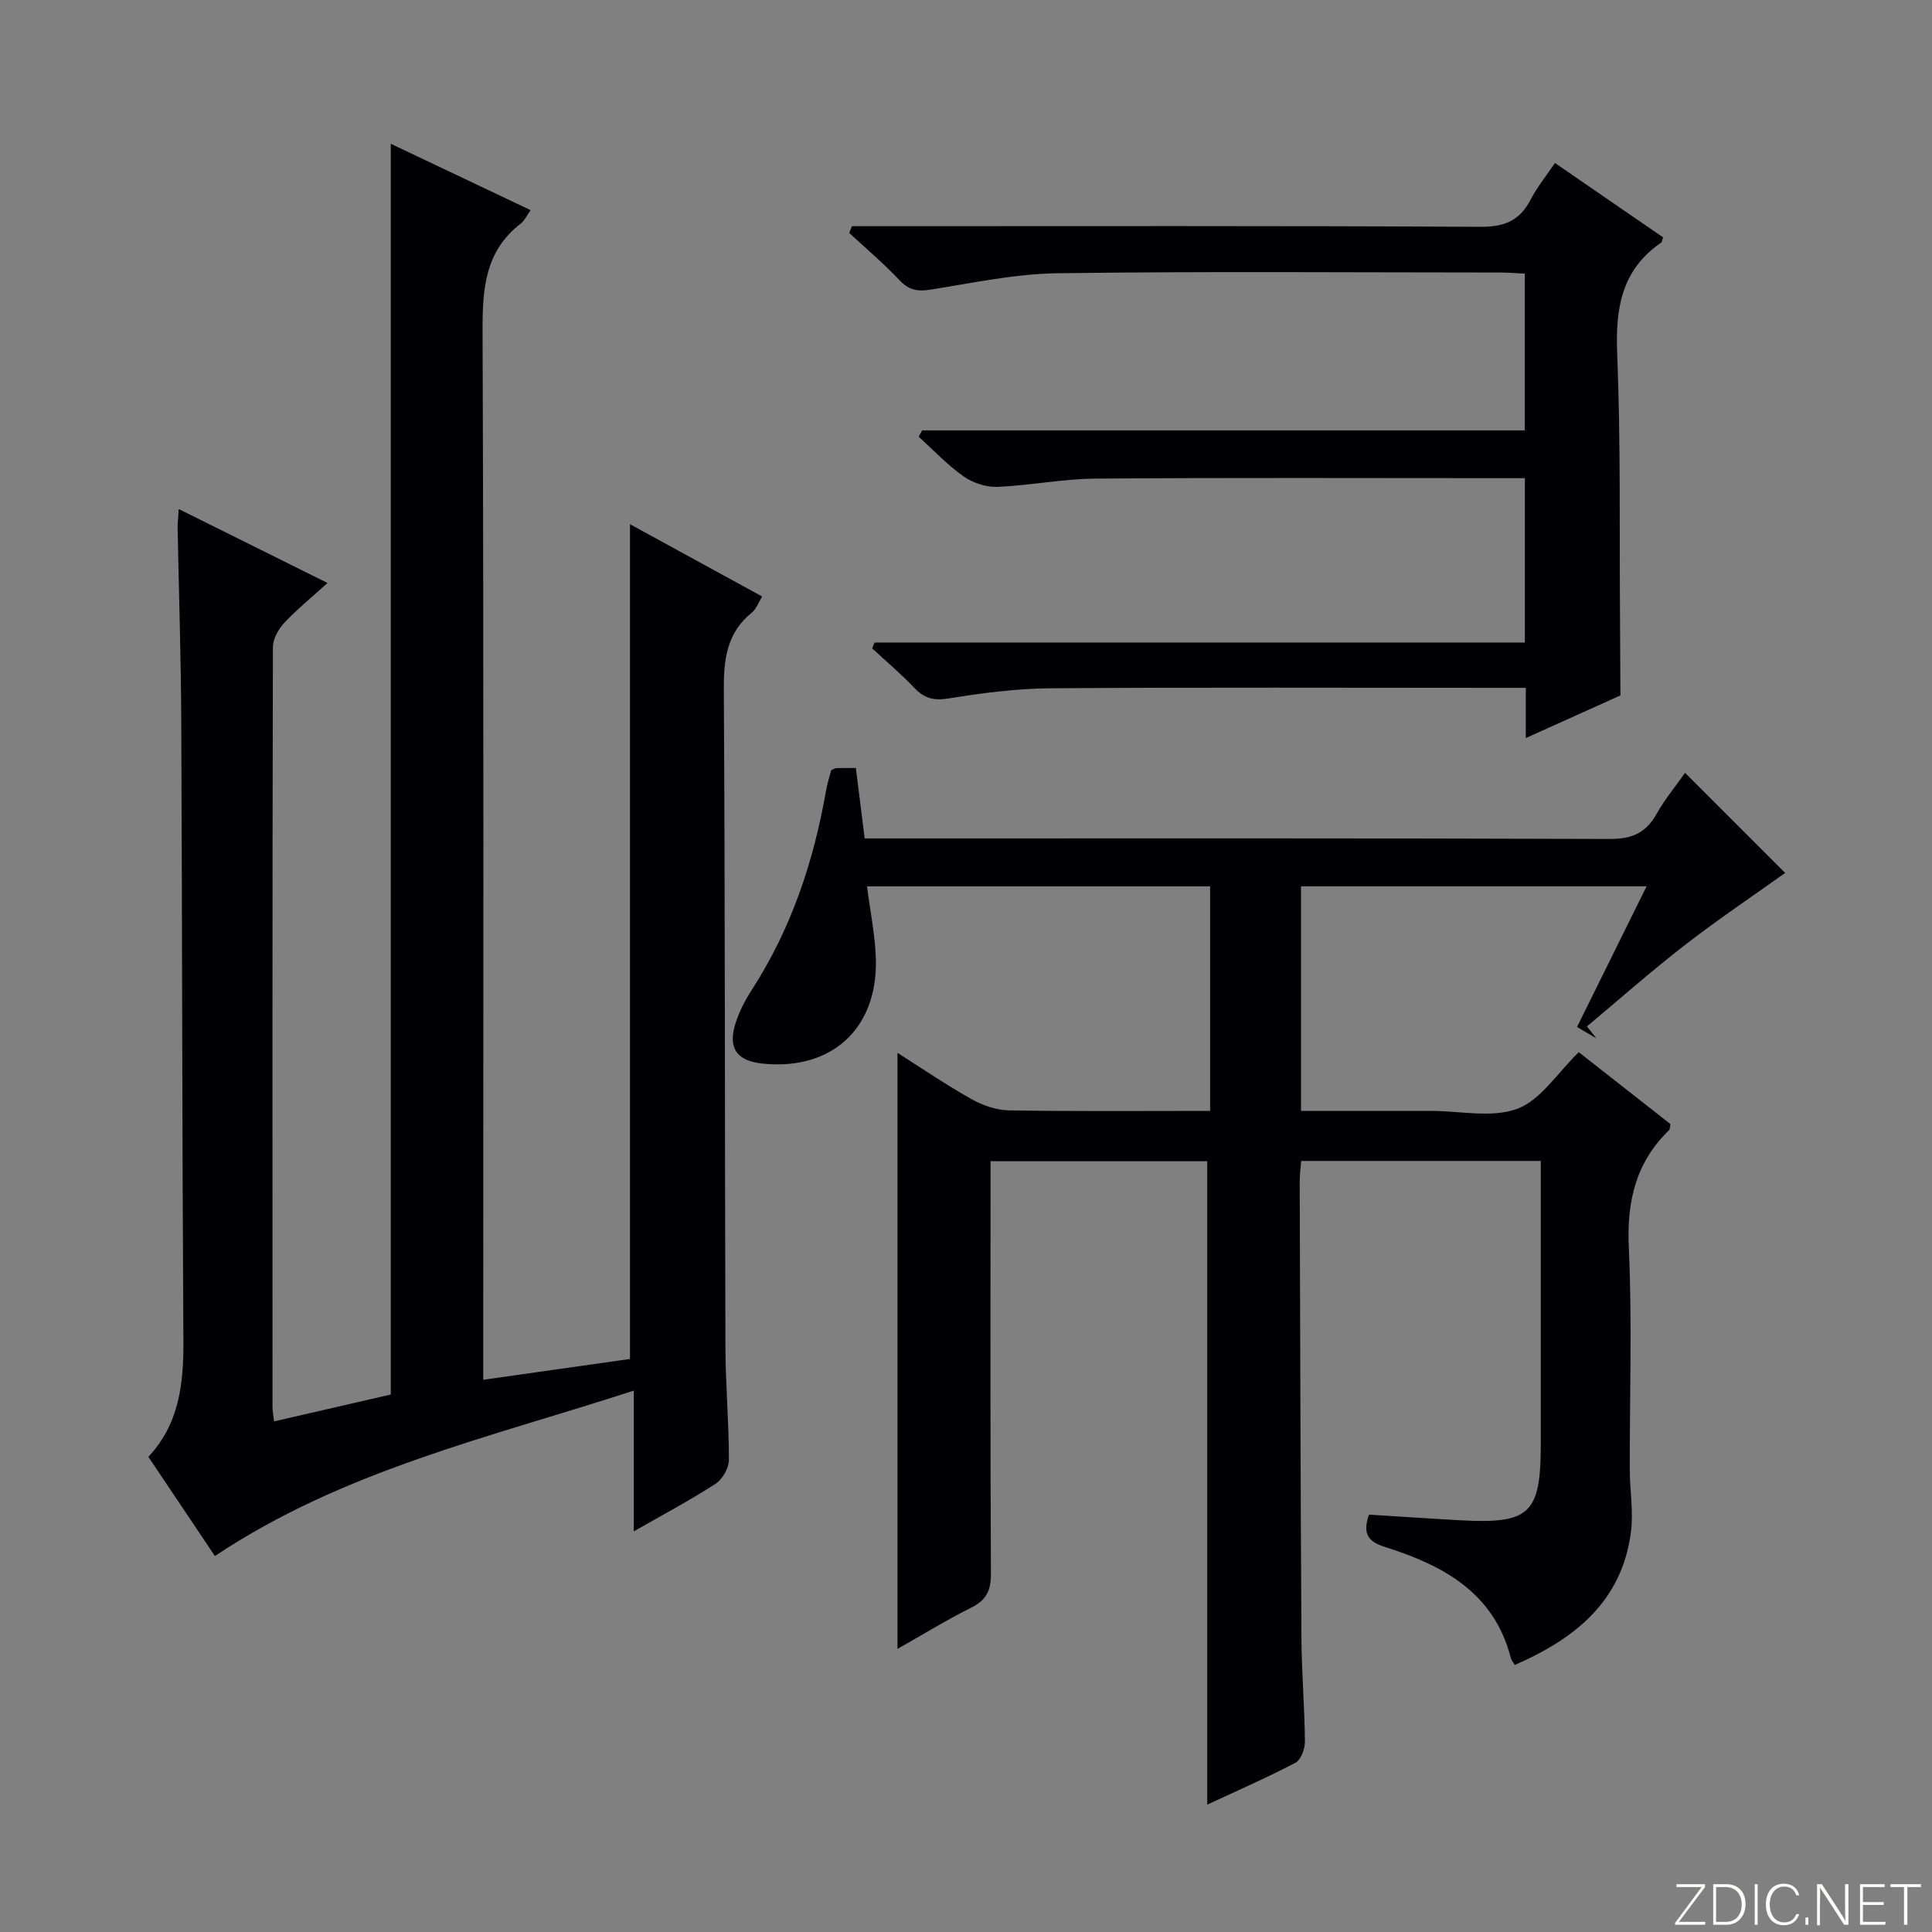 <svg enable-background="new 0 0 400 400" viewBox="0 0 400 400" xmlns="http://www.w3.org/2000/svg"><rect x="0" y="0" width="400" height="400" fill="#808080" stroke="none"/><g fill="#fbfcfa"><path d="m346.9 398 5.4-7.3h-5.2v-.6h5.9v.6l-5.4 7.2h5.5l-.1.6h-6.2v-.5z"/><path d="m354.7 390.1h2.8c2.3 0 3.9 1.6 3.9 4.1s-1.6 4.3-3.9 4.3h-2.8zm.6 7.8h2c2.2 0 3.3-1.6 3.3-3.6 0-1.8-1-3.6-3.3-3.6h-2z"/><path d="m363.9 390.1v8.4h-.6v-8.4z"/><path d="m372.5 396.3c-.4 1.3-1.4 2.3-3.2 2.3-2.4 0-3.7-1.9-3.7-4.3 0-2.3 1.2-4.3 3.7-4.3 1.8 0 2.9 1 3.2 2.4h-.6c-.4-1.1-1.1-1.8-2.5-1.8-2.1 0-3 1.9-3 3.7s.9 3.7 3 3.7c1.4 0 2.1-.7 2.5-1.7z"/><path d="m373.8 398.5v-1.5h.6v1.5z"/><path d="m376.2 398.5v-8.4h1c1.3 2 4.4 6.7 4.9 7.6-.1-1.2-.1-2.4-.1-3.8v-3.8h.7v8.4h-.9c-1.2-1.9-4.4-6.8-5-7.7.1 1.1 0 2.3 0 3.9v3.9h-.6z"/><path d="m390 394.4h-4.3v3.5h4.7l-.1.6h-5.2v-8.4h5.1v.6h-4.5v3.1h4.3v.7z"/><path d="m394.2 390.7h-2.8v-.6h6.3v.6h-2.8v7.8h-.7z"/></g><path d="m37 105.39c10.36 5.15 20.23 10.05 30.81 15.31-3.23 2.93-6.28 5.4-8.94 8.24-1.22 1.3-2.36 3.33-2.37 5.02-.12 52.5-.09 104.99-.08 157.49 0 .65.15 1.31.33 2.83 8.31-1.91 16.44-3.78 24.16-5.56 0-86.44 0-172.5 0-258.95 9.33 4.43 18.97 9.01 28.95 13.74-.86 1.2-1.28 2.18-2.01 2.75-7.44 5.72-7.97 13.5-7.94 22.2.26 70.33.14 140.66.14 210.99v6.22c10.57-1.5 20.55-2.92 30.38-4.31 0-57.63 0-114.86 0-172.83 9.08 4.97 18.03 9.86 27.37 14.97-.78 1.26-1.22 2.58-2.13 3.32-5.2 4.2-5.85 9.68-5.81 15.99.27 45.33.19 90.66.33 135.99.02 7.81.73 15.63.72 23.44 0 1.69-1.32 4.03-2.76 4.96-5.28 3.42-10.86 6.38-16.93 9.85 0-9.69 0-18.89 0-29.14-29.93 9.74-60.1 16.5-86.73 34.25-4.4-6.57-8.98-13.4-13.77-20.54 6.44-6.87 7.31-15.25 7.25-24.13-.26-42.66-.24-85.32-.44-127.98-.06-13.48-.5-26.96-.76-40.44.02-.95.13-1.91.23-3.68z" fill="#010103"/><path d="m269.36 183.5v46.5h26.98c6 0 12.57 1.52 17.83-.45 4.84-1.82 8.26-7.4 12.7-11.71 6.13 4.81 12.61 9.9 18.98 14.89-.14.67-.1 1.07-.28 1.25-6.93 6.71-8.79 14.8-8.34 24.37.7 15.3.16 30.65.2 45.99.01 4.31.79 8.69.23 12.91-1.89 14.36-11.64 22.06-24.04 27.46-.35-.6-.7-.99-.82-1.45-3.47-13.52-13.99-19.16-25.97-22.95-3.35-1.06-4.86-2.51-3.4-6.72 6.18.38 12.58.82 18.98 1.17 14.33.79 16.59-1.37 16.59-15.74 0-17.66 0-35.33 0-52.99 0-1.79 0-3.59 0-5.67-16.7 0-32.95 0-49.61 0-.11 1.45-.31 2.89-.3 4.32.1 31.49.17 62.99.36 94.48.04 7.15.66 14.29.72 21.44.01 1.5-.85 3.79-1.99 4.38-6.12 3.19-12.47 5.96-18.23 8.64 0-44.37 0-88.61 0-133.2-14.43 0-29.32 0-44.87 0v5.36c0 26.66-.06 53.33.08 79.99.02 3.41-.87 5.47-4.01 7.04-5.3 2.65-10.36 5.77-15.34 8.58 0-41.26 0-82.14 0-123.41 4.93 3.12 9.96 6.56 15.25 9.54 2.33 1.31 5.18 2.33 7.81 2.37 13.79.23 27.58.11 41.67.11 0-15.7 0-30.93 0-46.49-23.8 0-47.38 0-71.04 0 .65 5.11 1.72 10.14 1.84 15.19.34 14.36-9.28 23-23.5 21.5-5.22-.55-7.14-3.11-5.63-8.11.76-2.5 2.01-4.94 3.44-7.15 8.17-12.64 12.81-26.56 15.38-41.28.25-1.45.72-2.87 1.06-4.2.47-.2.76-.42 1.07-.43 1.15-.04 2.3-.02 4.04-.02.6 4.8 1.18 9.48 1.82 14.58h6.29c49.33 0 98.66-.07 147.98.11 4.55.02 7.46-1.23 9.67-5.16 1.78-3.17 4.15-6.01 5.92-8.53 7.03 7.02 14.01 14.01 20.72 20.72-6.42 4.59-13.72 9.48-20.66 14.85-6.98 5.4-13.61 11.27-20.39 16.93.66.82 1.32 1.65 1.97 2.47-1.21-.71-2.41-1.42-4.01-2.36 4.8-9.7 9.47-19.15 14.4-29.12-24.21 0-47.74 0-71.55 0z" fill="#010103"/><path d="m315.9 152.81c0-4.02 0-6.96 0-10.4-2.21 0-4.01 0-5.81 0-30.83 0-61.66-.13-92.5.09-7.11.05-14.26.98-21.29 2.12-3.07.49-4.96-.07-7-2.21-2.74-2.89-5.81-5.46-8.73-8.17.16-.4.33-.81.49-1.21h134.65c0-11.62 0-22.52 0-34.03-1.86 0-3.63 0-5.41 0-27.83 0-55.67-.12-83.5.09-6.77.05-13.53 1.43-20.32 1.71-2.32.09-5.07-.82-6.98-2.17-3.36-2.37-6.22-5.43-9.29-8.21.23-.44.46-.87.7-1.31h124.78c0-11.03 0-21.46 0-32.46-1.7-.08-3.46-.23-5.22-.23-30.5-.01-61-.26-91.49.15-8.72.12-17.43 1.97-26.09 3.36-2.71.44-4.58.28-6.57-1.83-3.29-3.49-6.97-6.6-10.49-9.87.18-.47.37-.93.55-1.4h5.14c41.66 0 83.33-.1 124.99.13 4.96.03 8.12-1.27 10.37-5.6 1.36-2.61 3.25-4.94 5.06-7.61 7.7 5.3 15.06 10.36 22.38 15.39-.19.54-.2.96-.41 1.1-8.2 5.64-9.47 13.59-9.09 22.98.74 18.3.45 36.65.59 54.98.04 5.26.06 10.52.08 15.78-6.17 2.79-12.34 5.57-19.59 8.83z" fill="#010103"/></svg>